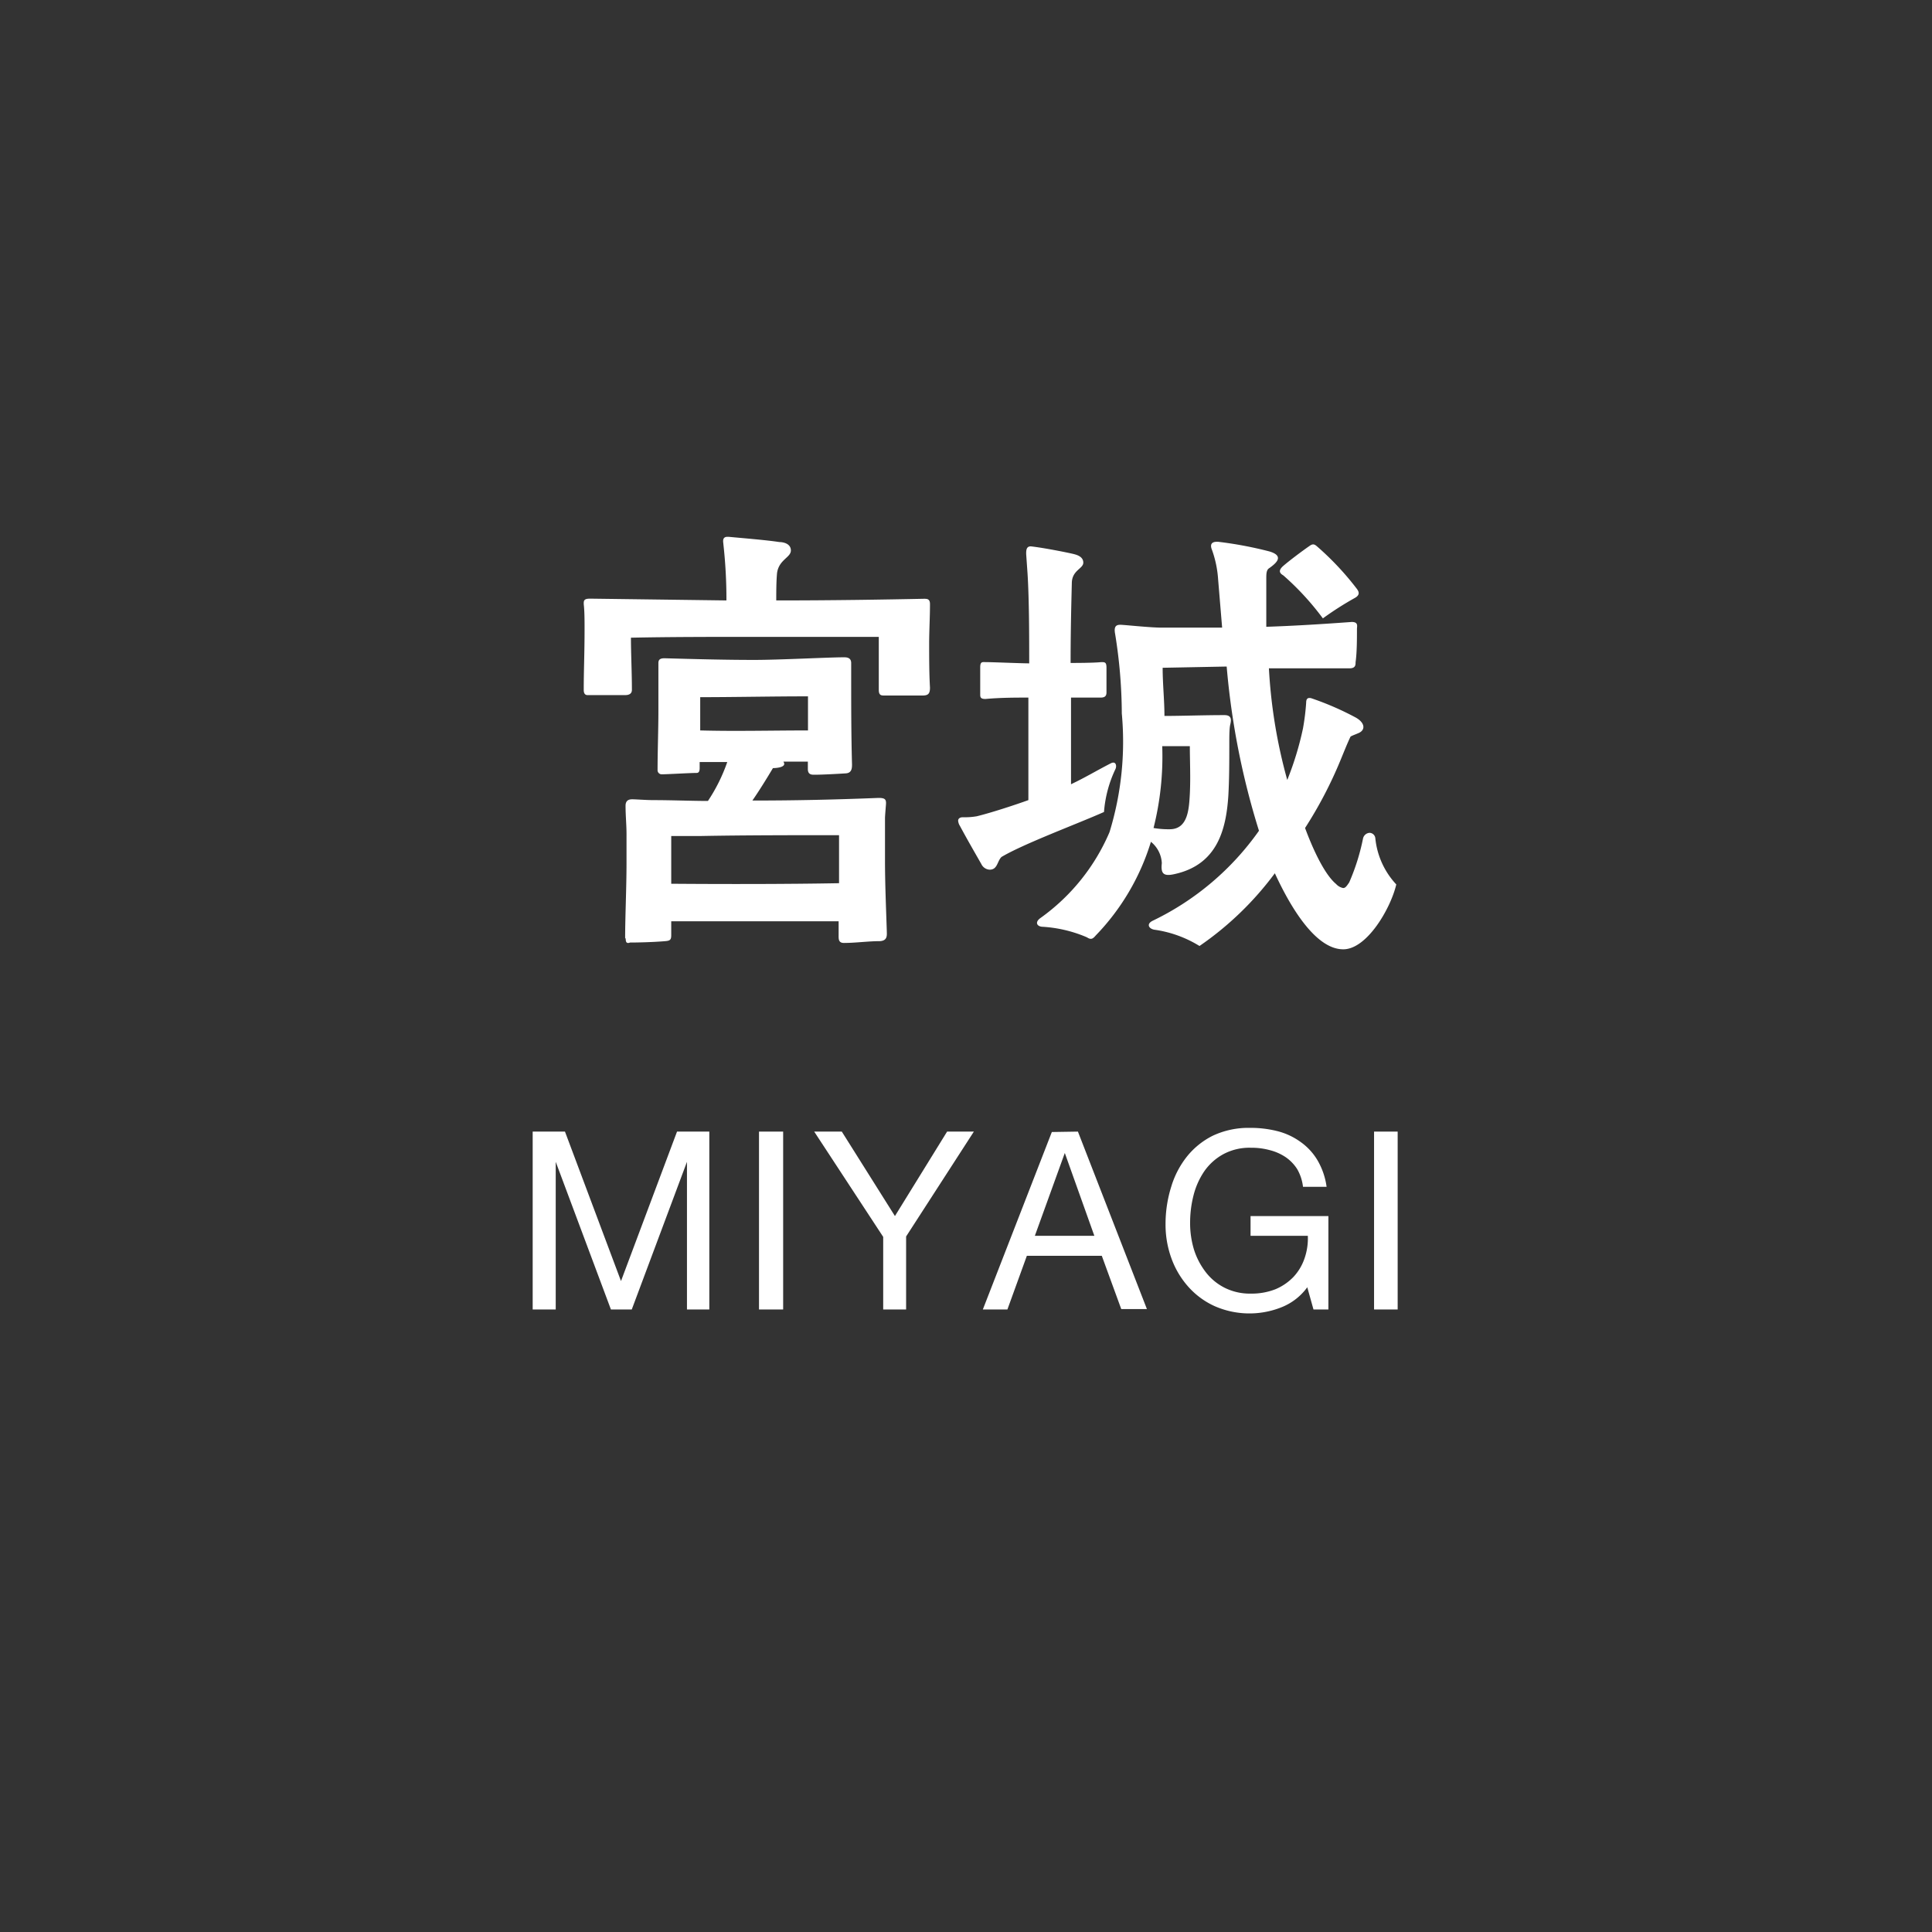 <svg xmlns="http://www.w3.org/2000/svg" viewBox="0 0 140 140"><rect x="0" y="0" width="140" height="140" fill="#333333" stroke="none"/><defs><style>.cls-1{fill:none;}.cls-2{fill:#fff;}</style></defs><g id="レイヤー_2" data-name="レイヤー 2"><g id="レイヤー_2-2" data-name="レイヤー 2"><rect class="cls-1" width="140" height="140"/><path class="cls-2" d="M42.3,50c0-1.46.06-2.63.06-4.41,0-.6,0-1.3-.06-1.81V43.7c0-.23.09-.32.47-.32l9.87.13a36.13,36.13,0,0,0-.22-4.07c0-.12-.13-.54.29-.54h.09c1.05.1,2.7.23,3.68.38.26,0,.83.1.83.61s-.86.66-1,1.62c-.06.6-.06,1.46-.06,2,4.06,0,7.74-.06,10.7-.12.22,0,.44,0,.44.38,0,1-.06,1.93-.06,2.89s0,2.12.06,3.17c0,.44-.13.57-.54.57l-2.76,0c-.22,0-.41,0-.41-.41s0-.79,0-1.14c0-.7,0-1.84,0-2.7H54.77c-3,0-6.19,0-9.05.06,0,1.11.07,2.54.07,3.78,0,.38-.38.38-.51.38l-2.67,0C42.33,50.39,42.3,50.14,42.3,50Zm3,18c0-1.56.1-3.65.1-5.46V60.45c0-.66-.07-1.36-.07-2.06,0-.35.19-.47.48-.47s1,.06,1.56.06c1.3,0,2.76.06,3.93.06a12.36,12.36,0,0,0,1.4-2.82c-.51,0-1.34,0-2,0v.44c0,.29-.1.35-.23.35-.47,0-2.12.1-2.53.1a.3.3,0,0,1-.29-.32c0-1.36.06-2.92.06-4.28,0-1.18,0-2.19,0-3.46,0-.26.13-.35.45-.35,2.16.06,4.35.12,6.5.12,1.84,0,5.4-.19,6.48-.19.19,0,.54,0,.54.42v.82c0,2.16,0,4.32.06,6.51,0,.25,0,.63-.44.66s-1.68.1-2.29.1c-.19,0-.47,0-.47-.41v-.54H56.77a.46.46,0,0,1,.06.16c0,.28-.66.31-.82.31-.38.64-1,1.65-1.49,2.35,3,0,5.9-.06,9.14-.19.47,0,.57.1.54.48s-.07.85-.07,1c0,1,0,2.07,0,3,0,1.71.07,3.3.13,5.14,0,.29.09.73-.51.76-.86,0-1.74.13-2.6.13-.41,0-.38-.32-.38-.57v-1l-12.13,0v1c0,.35-.09.41-.44.44-.83.07-1.91.1-2.54.1C45.41,68.39,45.34,68.29,45.34,68ZM60.8,64V60.52c-3.21,0-6.76,0-10,.06l-2.16,0c0,1.27,0,2.48,0,3.46C52.45,64.07,57,64.07,60.8,64ZM58.55,52.93V50.46c-2.61,0-5.37.06-7.81.06,0,.92,0,1.75,0,2.41C53.28,53,56,52.93,58.55,52.93Z"/><path class="cls-2" d="M71.11,62.61c-.57-1-1-1.74-1.55-2.76a.82.82,0,0,1-.13-.38c0-.13.1-.25.35-.25a5,5,0,0,0,1-.07c1.14-.28,2.85-.85,3.74-1.17,0-2.48,0-5,0-7.43-.89,0-2,0-3.11.1-.28,0-.38-.07-.38-.29,0-.47,0-1.43,0-2,0-.44.16-.38.41-.38.48,0,2.57.09,3.14.09,0-1.84,0-4.6-.12-6.5l-.1-1.43c0-.25,0-.6.41-.54.86.1,2.45.41,3,.54.25.06.73.19.73.63s-.79.54-.83,1.43c-.06,2.35-.09,4-.09,5.84.32,0,1.65,0,2.22-.06.26,0,.38,0,.38.41,0,.67,0,1.18,0,1.75,0,.16,0,.41-.41.41-.76,0-1.81,0-2.16,0,0,2.06,0,4.31,0,6.28,1-.47,1.87-1,2.89-1.52.38-.19.44.22.32.44A8.77,8.77,0,0,0,80,58.84c-1.91.85-5.84,2.31-7.43,3.26-.32.32-.28.92-.86.92A.71.71,0,0,1,71.11,62.61Zm21.27.67a23,23,0,0,1-5.46,5.27,8.44,8.44,0,0,0-3.27-1.18c-.38-.06-.63-.41-.1-.66a20.05,20.05,0,0,0,7.68-6.51,55.46,55.46,0,0,1-2.34-11.9l-4.64.09c0,1.18.13,2.35.13,3.49,1.27,0,2.79-.06,4.35-.06.6,0,.47.45.41.73s-.06.89-.06,1.4c0,1.2,0,2.47-.07,3.71-.16,2.44-.79,5-3.9,5.68-.83.19-1-.06-.92-.79A2.12,2.12,0,0,0,83.4,61a16.82,16.82,0,0,1-4,6.79c-.22.26-.35.32-.64.13a9.58,9.58,0,0,0-3.17-.76c-.44,0-.64-.32-.19-.64a14.75,14.75,0,0,0,5-6.22,22.31,22.31,0,0,0,.89-8.6,36.74,36.74,0,0,0-.48-5.74c-.15-.76.23-.7.64-.67s2,.19,2.7.19c1.52,0,3,0,4.41,0l-.29-3.49a7.84,7.84,0,0,0-.44-2.13c-.16-.38-.06-.6.35-.6h.09a28.09,28.09,0,0,1,3.72.7c1.17.35.38.92,0,1.2-.23.13-.23.42-.23.8,0,1.14,0,2.35,0,3.46,2.06-.07,4-.19,6.19-.35.5,0,.38.31.38.51,0,.73,0,1.71-.1,2.41,0,.19,0,.44-.44.44l-1.84,0c-1.37,0-2.8,0-4,0a37.67,37.67,0,0,0,1.33,8.09,22.54,22.54,0,0,0,1.14-3.74,16.77,16.77,0,0,0,.23-1.87c0-.35.19-.35.35-.32A21.22,21.22,0,0,1,98.25,52c.67.38.7.89.22,1.11-.22.1-.41.16-.6.26-.22.44-.57,1.33-.73,1.71A30.39,30.39,0,0,1,94.57,60c.41,1.11,1.3,3.27,2.25,4.06a.93.93,0,0,0,.51.29c.16,0,.25-.13.44-.41a15.56,15.56,0,0,0,1-3.18.52.52,0,0,1,.47-.41.43.43,0,0,1,.42.38,5.73,5.73,0,0,0,1.52,3.36c-.41,1.75-2.13,4.7-3.84,4.7C95,68.8,93,64.61,92.38,63.28Zm-6.16-5.75c.06-1.2,0-2.44,0-3.46l-2,0A21.26,21.26,0,0,1,83.59,60a6.45,6.45,0,0,0,1.2.09C86.09,60.07,86.16,58.61,86.22,57.53ZM93,41.7c-.22-.13-.44-.32,0-.7s1.37-1.08,1.88-1.43c.22-.16.34-.16.53,0a20.79,20.79,0,0,1,2.92,3.11c.16.22.23.45-.19.67a23,23,0,0,0-2.28,1.46A19.72,19.72,0,0,0,93,41.7Z"/><path class="cls-2" d="M40.94,82,45,92.83,49.06,82H51.4V94.89H49.78V84.19h0l-4,10.7H44.27l-4-10.7h0v10.7H38.6V82Z"/><path class="cls-2" d="M56.75,82V94.89H55V82Z"/><path class="cls-2" d="M65.66,94.89H64V89.63L59,82h2l3.85,6.12L68.63,82h1.94l-4.91,7.6Z"/><path class="cls-2" d="M78.11,82l5,12.86H81.25L79.84,91H74.41L73,94.89H71.22l5-12.86Zm1.19,7.55-2.14-6h0l-2.17,6Z"/><path class="cls-2" d="M92.86,94.73A6.27,6.27,0,0,1,88,94.64a5.72,5.72,0,0,1-1.92-1.43,6.31,6.31,0,0,1-1.21-2.07,7.13,7.13,0,0,1-.41-2.43A9,9,0,0,1,84.87,86,6.52,6.52,0,0,1,86,83.82a5.59,5.59,0,0,1,1.9-1.53,6.08,6.08,0,0,1,2.68-.56,7.88,7.88,0,0,1,2,.24,4.91,4.91,0,0,1,1.65.77,4.33,4.33,0,0,1,1.23,1.32A5.18,5.18,0,0,1,96.13,86H94.42A3.32,3.32,0,0,0,94,84.72a3,3,0,0,0-.84-.87A3.68,3.68,0,0,0,92,83.34a5,5,0,0,0-1.36-.17,4,4,0,0,0-2,.47,4.05,4.05,0,0,0-1.37,1.23,5.51,5.51,0,0,0-.78,1.74,8,8,0,0,0-.25,2,6.6,6.6,0,0,0,.28,1.94,5.27,5.27,0,0,0,.85,1.63,4,4,0,0,0,1.38,1.14,4.09,4.09,0,0,0,1.9.42,4.71,4.71,0,0,0,1.78-.32,3.9,3.9,0,0,0,1.3-.89,3.71,3.71,0,0,0,.8-1.34,4.41,4.41,0,0,0,.24-1.64H90.62V88.12h5.64v6.77H95.18l-.45-1.61A4.24,4.24,0,0,1,92.86,94.73Z"/><path class="cls-2" d="M101.28,82V94.89H99.57V82Z"/></g></g></svg>